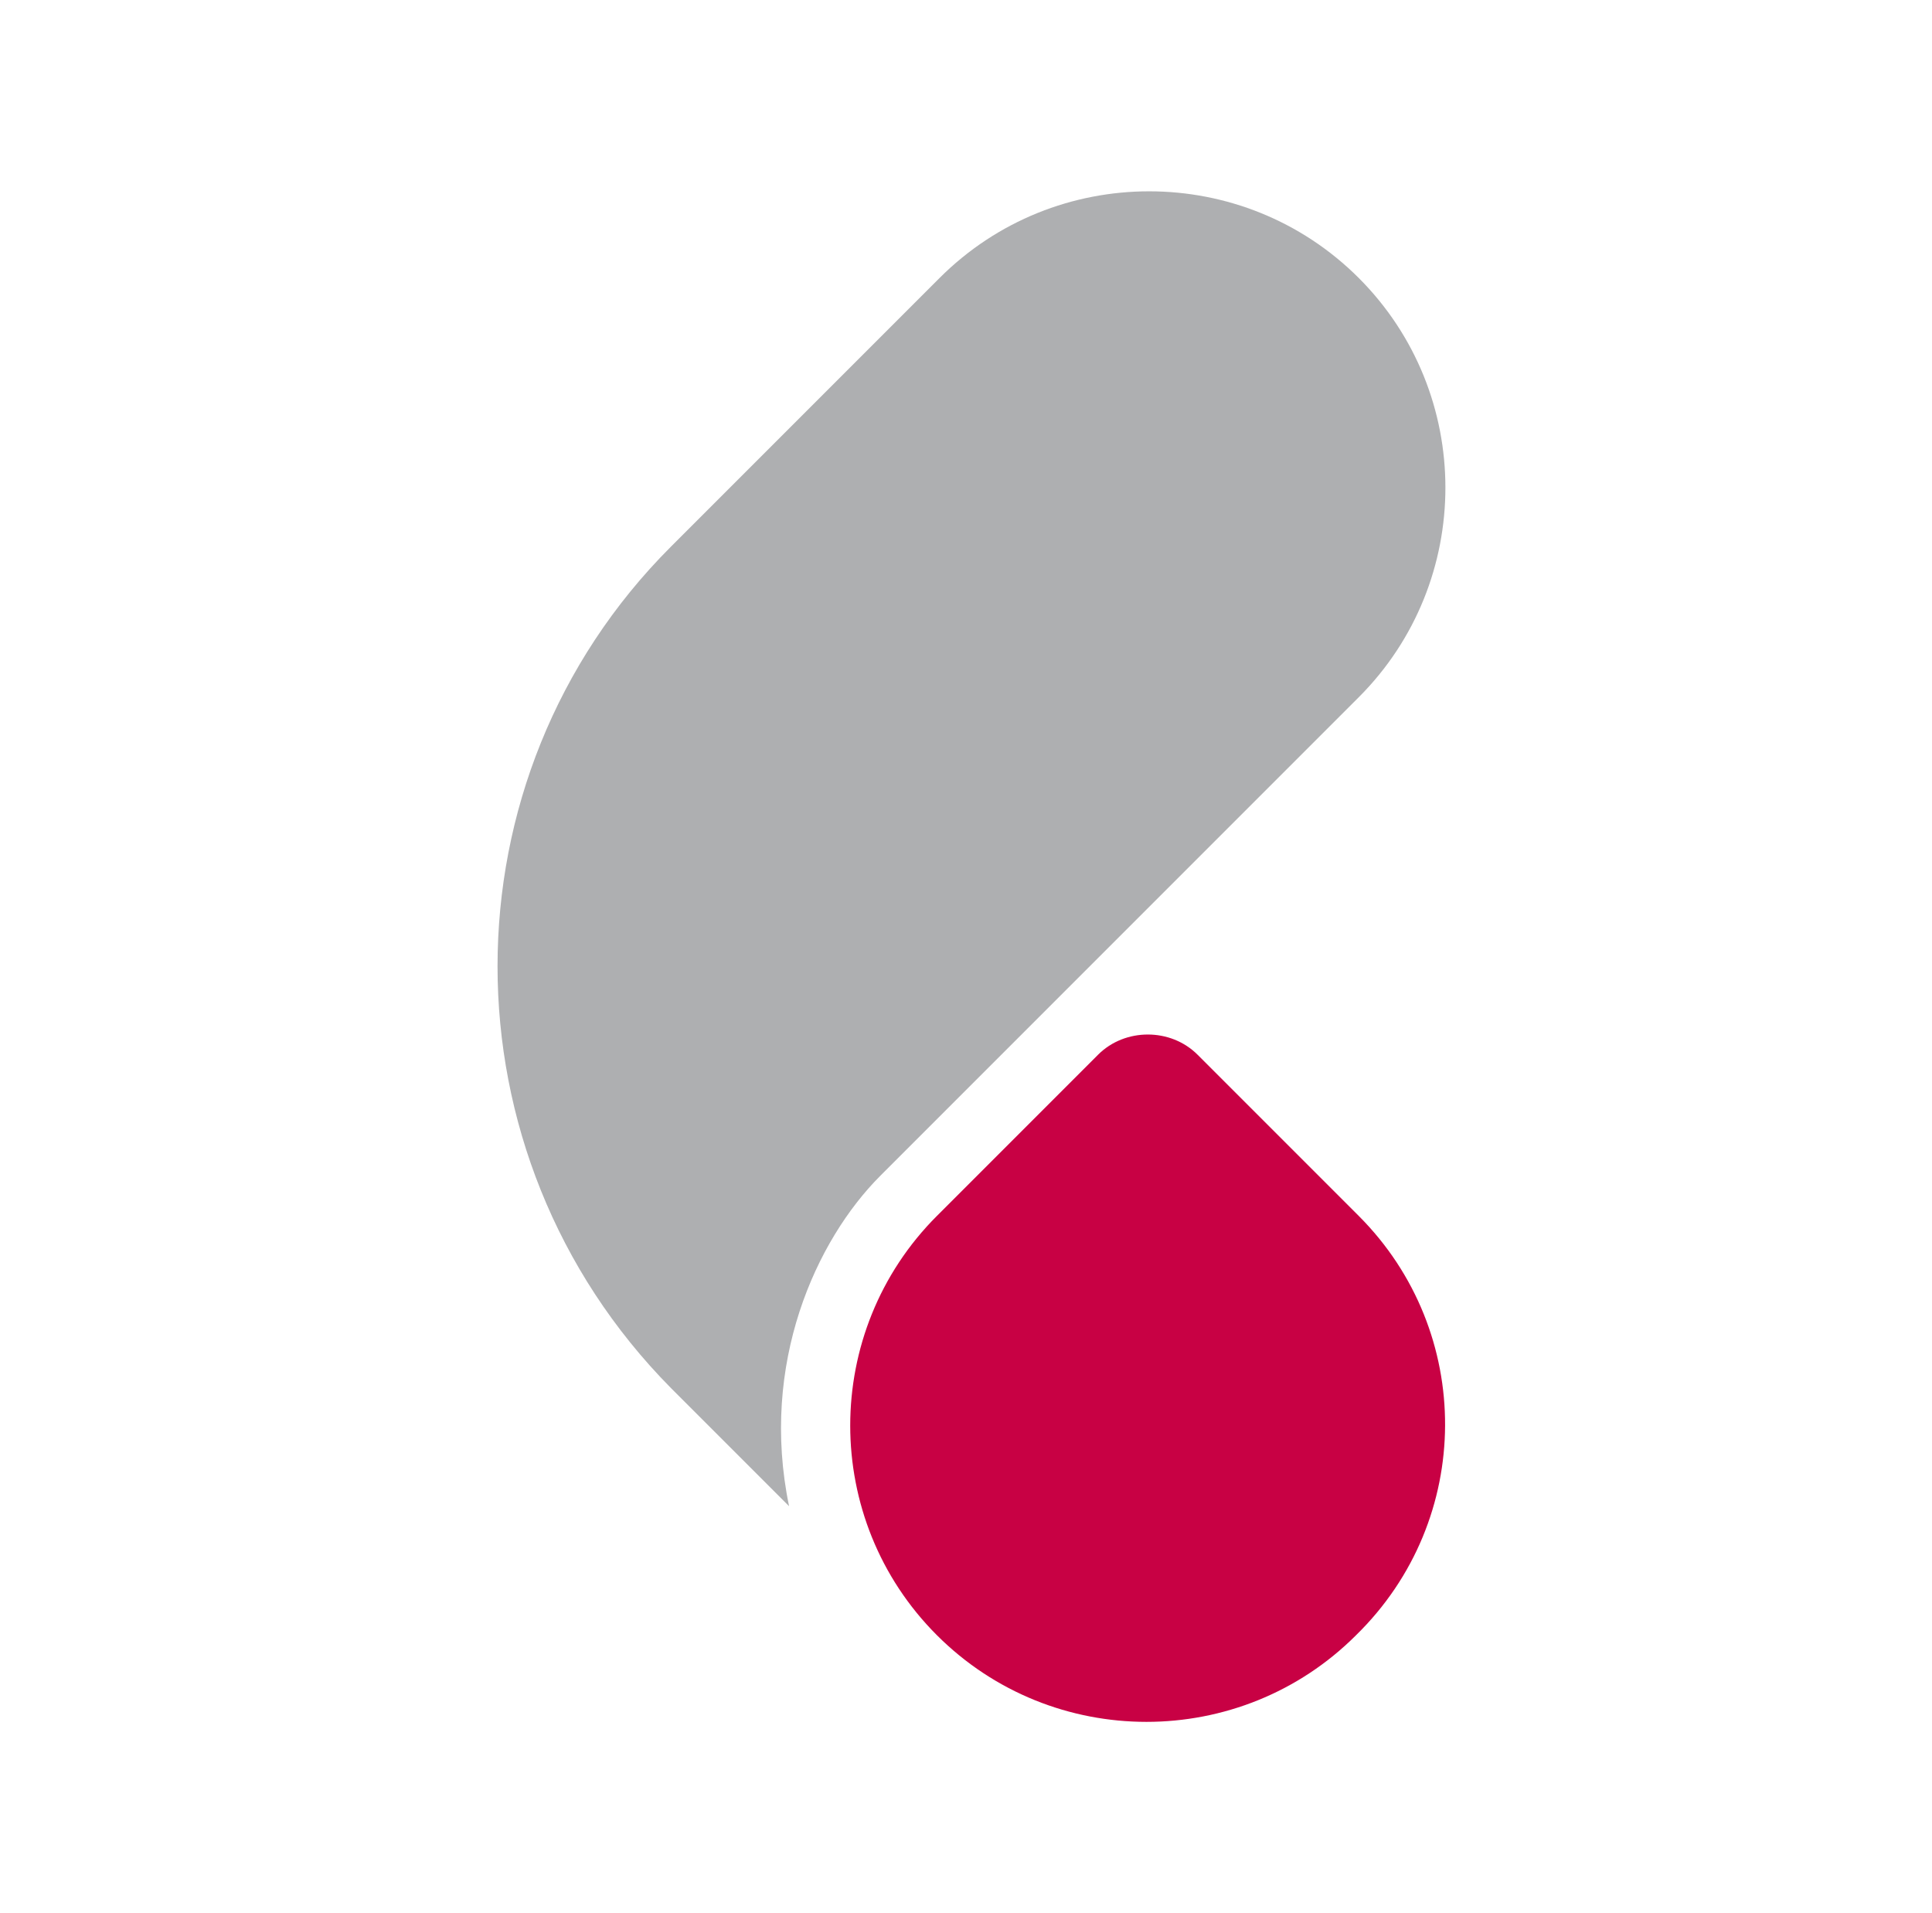 <svg width="101" height="100" viewBox="0 0 101 100" fill="none" xmlns="http://www.w3.org/2000/svg">
<path d="M71.032 63.555L66.958 59.481L62.604 55.127C61.199 53.722 58.811 53.722 57.406 55.127C54.737 57.796 51.787 60.746 48.978 63.555C42.937 69.596 42.937 79.429 48.978 85.469C55.018 91.51 64.851 91.51 70.892 85.469C77.073 79.429 77.073 69.596 71.032 63.555Z" fill="#C80144"/>
<path d="M46.028 61.449L71.032 36.444C77.072 30.404 77.072 20.571 71.032 14.53C64.992 8.49 55.158 8.49 49.118 14.53L35.07 28.578C22.99 40.659 22.99 60.325 35.07 72.546C37.318 74.794 39.425 76.901 41.251 78.727C39.706 71.282 42.656 64.82 46.028 61.449Z" fill="#AEAFB1"/>
</svg>
